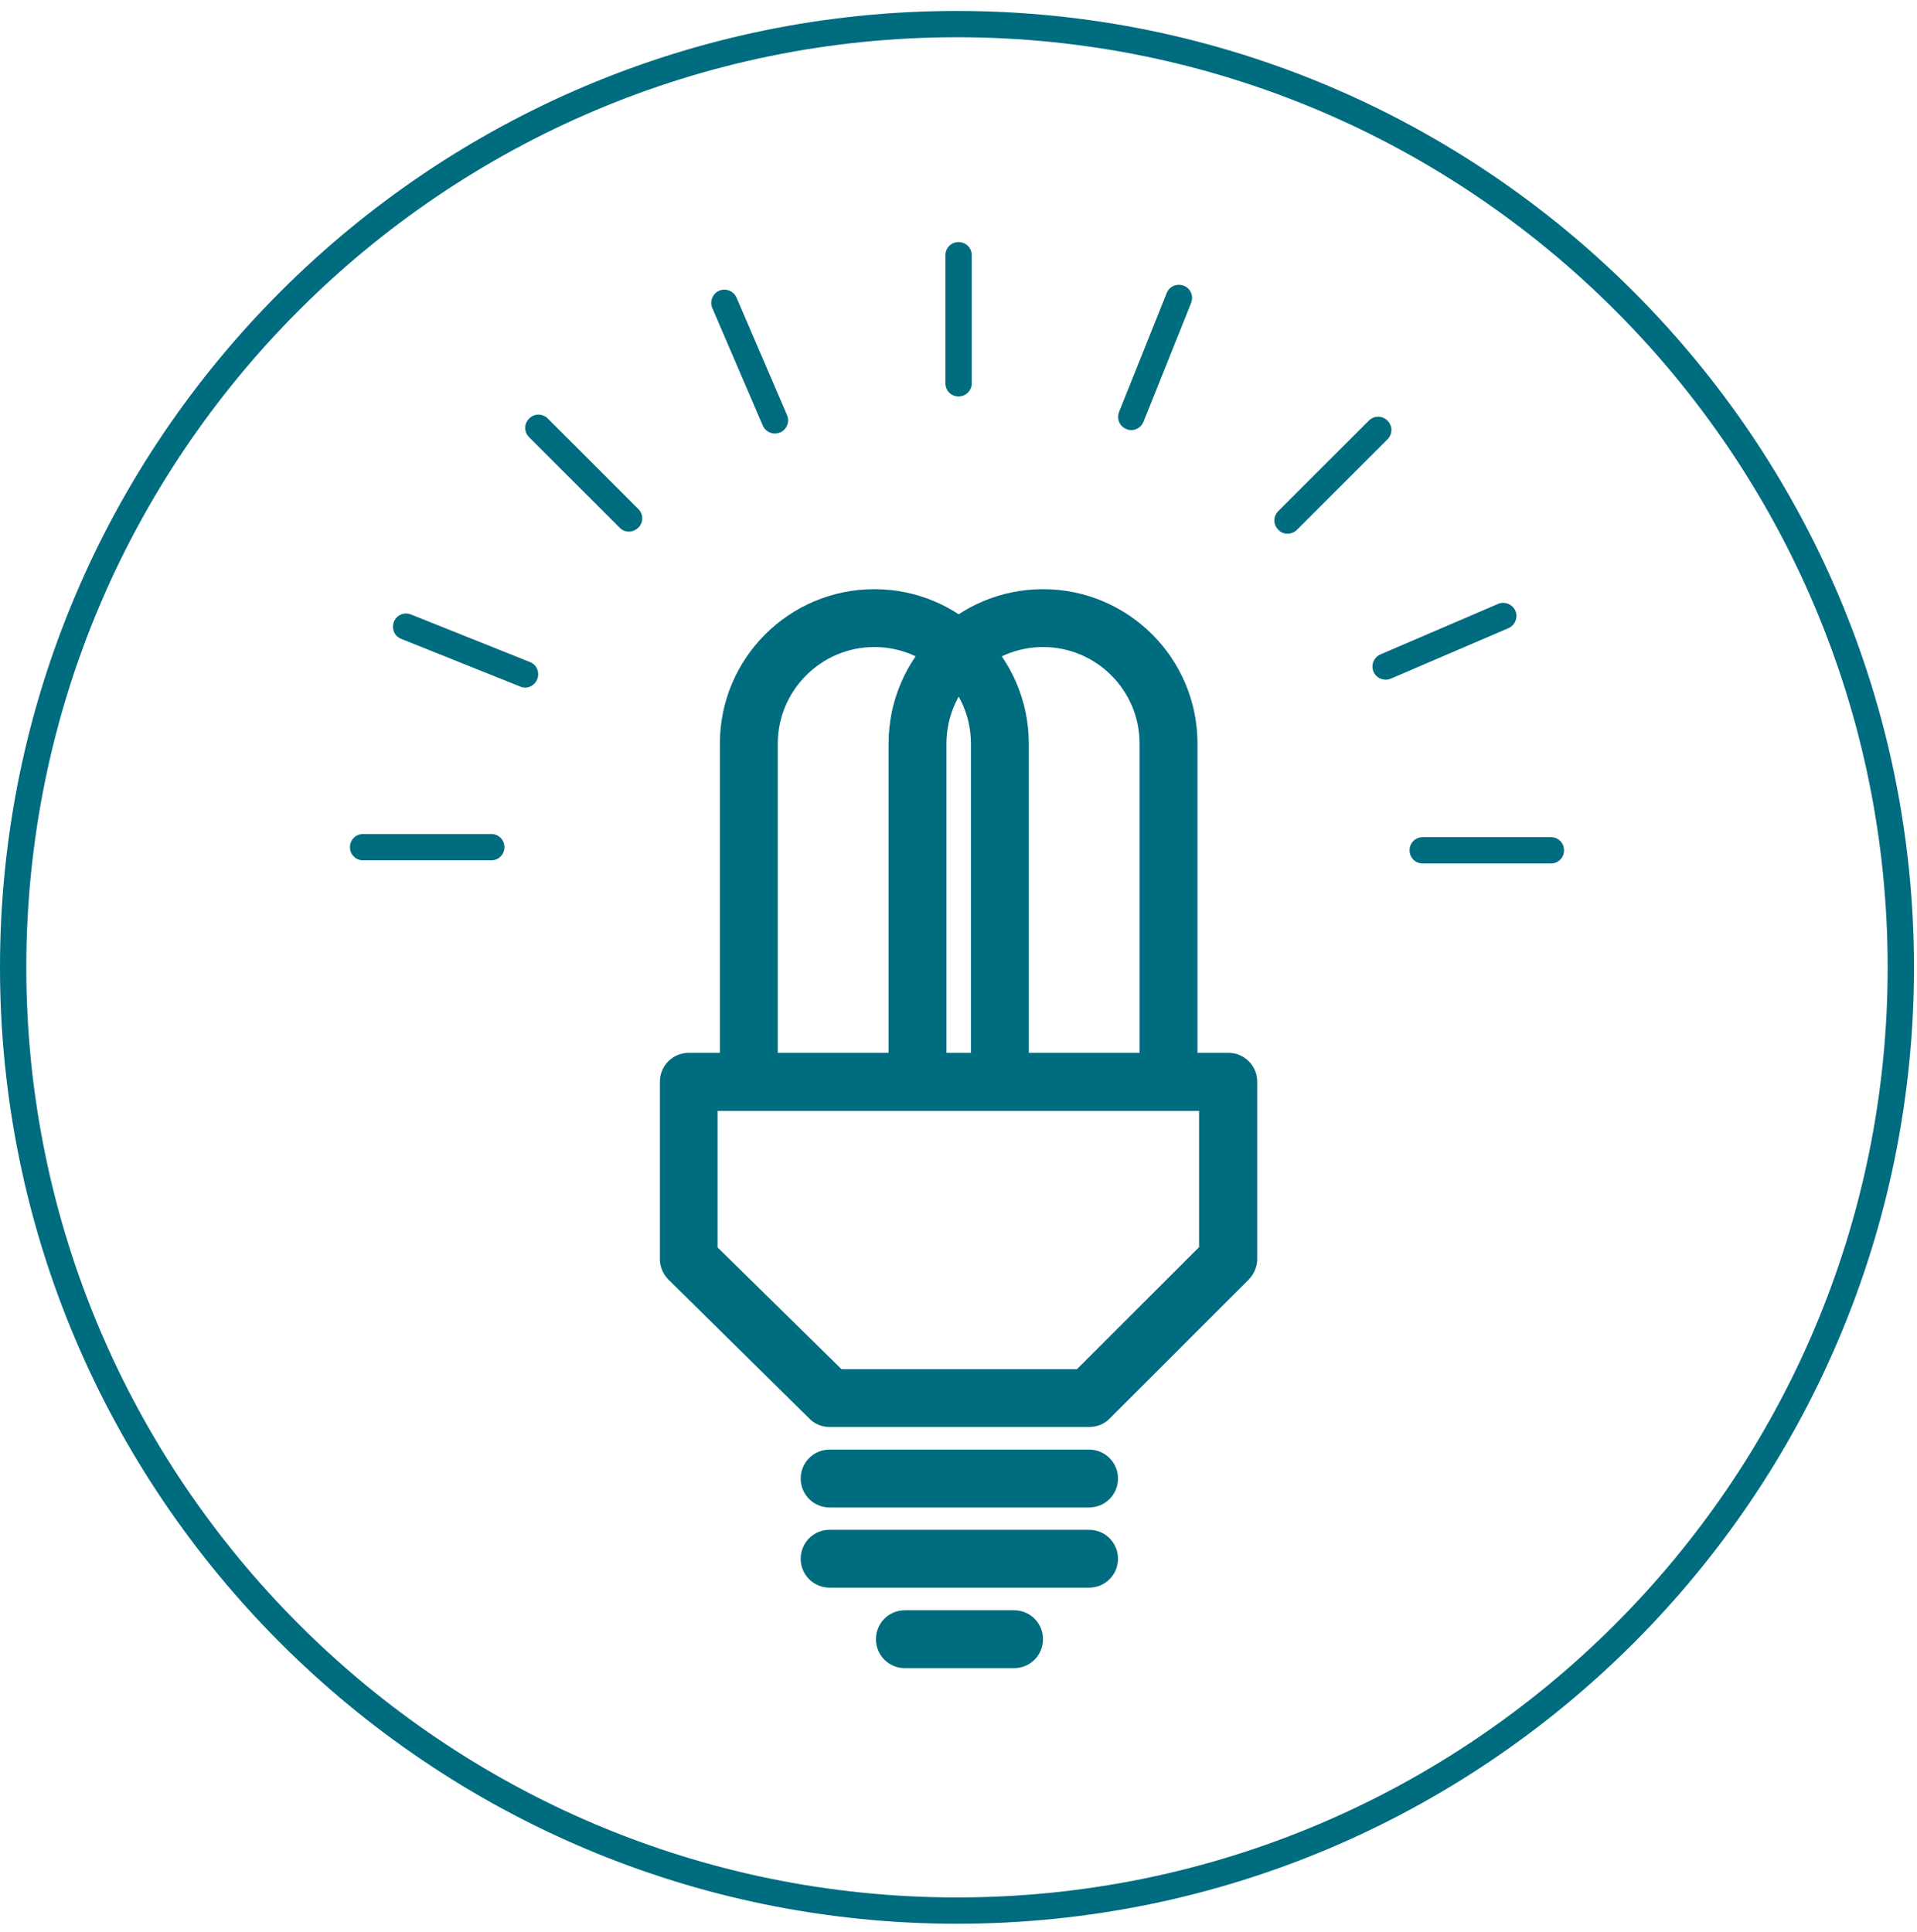 <?xml version="1.0" encoding="UTF-8"?> <svg xmlns="http://www.w3.org/2000/svg" width="126" height="127" viewBox="0 0 126 127" fill="none"><path d="M71.583 93.81H54.53C54.029 93.81 53.544 93.62 53.198 93.257L43.946 84.13C43.583 83.767 43.375 83.282 43.375 82.781V71.112C43.375 70.058 44.222 69.211 45.277 69.211H80.731C81.787 69.211 82.634 70.058 82.634 71.112V82.764C82.634 83.265 82.426 83.749 82.081 84.112L72.932 93.257C72.586 93.62 72.101 93.81 71.583 93.81ZM55.308 90.007H70.787L78.812 81.986V73.031H47.163V82.003L55.308 90.007Z" fill="#006C7F"></path><path d="M65.718 73.031C64.663 73.031 63.816 72.184 63.816 71.129V48.881C63.816 45.372 60.962 42.536 57.468 42.536C53.975 42.536 51.121 45.389 51.121 48.881V71.129C51.121 72.184 50.274 73.031 49.219 73.031C48.164 73.031 47.316 72.184 47.316 71.129V48.881C47.316 43.28 51.865 38.733 57.468 38.733C63.072 38.733 67.62 43.28 67.62 48.881V71.129C67.62 72.184 66.773 73.031 65.718 73.031Z" fill="#006C7F"></path><path d="M76.806 73.031C75.751 73.031 74.903 72.184 74.903 71.129V48.881C74.903 45.372 72.05 42.536 68.556 42.536C65.063 42.536 62.209 45.389 62.209 48.881V71.129C62.209 72.184 61.362 73.031 60.307 73.031C59.252 73.031 58.404 72.184 58.404 71.129V48.881C58.404 43.28 62.953 38.733 68.556 38.733C74.16 38.733 78.708 43.28 78.708 48.881V71.129C78.708 72.184 77.844 73.031 76.806 73.031Z" fill="#006C7F"></path><path d="M71.582 99.1H54.529C53.474 99.1 52.627 98.253 52.627 97.198C52.627 96.144 53.474 95.297 54.529 95.297H71.582C72.637 95.297 73.484 96.144 73.484 97.198C73.484 98.253 72.637 99.1 71.582 99.1Z" fill="#006C7F"></path><path d="M71.582 104.372H54.529C53.474 104.372 52.627 103.525 52.627 102.471C52.627 101.416 53.474 100.569 54.529 100.569H71.582C72.637 100.569 73.484 101.416 73.484 102.471C73.484 103.525 72.637 104.372 71.582 104.372Z" fill="#006C7F"></path><path d="M66.652 109.662H59.475C58.42 109.662 57.572 108.814 57.572 107.76C57.572 106.705 58.42 105.858 59.475 105.858H66.652C67.707 105.858 68.554 106.705 68.554 107.76C68.554 108.814 67.707 109.662 66.652 109.662Z" fill="#006C7F"></path><path d="M84.624 35.086C84.4 35.086 84.175 35 84.019 34.827C83.673 34.481 83.673 33.945 84.019 33.6L89.969 27.653C90.314 27.307 90.851 27.307 91.197 27.653C91.542 27.999 91.542 28.535 91.197 28.88L85.247 34.827C85.074 35 84.849 35.086 84.624 35.086Z" fill="#006C7F"></path><path d="M101.936 56.764H93.513C93.029 56.764 92.648 56.383 92.648 55.9C92.648 55.416 93.029 55.035 93.513 55.035H101.936C102.42 55.035 102.8 55.416 102.8 55.9C102.8 56.383 102.42 56.764 101.936 56.764Z" fill="#006C7F"></path><path d="M32.289 56.557H23.867C23.382 56.557 23.002 56.176 23.002 55.693C23.002 55.208 23.382 54.828 23.867 54.828H32.289C32.773 54.828 33.154 55.208 33.154 55.693C33.154 56.176 32.773 56.557 32.289 56.557Z" fill="#006C7F"></path><path d="M41.334 34.949C41.109 34.949 40.884 34.862 40.728 34.689L34.779 28.743C34.433 28.397 34.433 27.861 34.779 27.515C35.125 27.169 35.661 27.169 36.007 27.515L41.956 33.462C42.302 33.808 42.302 34.344 41.956 34.689C41.766 34.862 41.541 34.949 41.334 34.949Z" fill="#006C7F"></path><path d="M63.005 26.062C62.521 26.062 62.141 25.682 62.141 25.198V16.779C62.141 16.295 62.521 15.915 63.005 15.915C63.49 15.915 63.87 16.295 63.87 16.779V25.198C63.87 25.665 63.49 26.062 63.005 26.062Z" fill="#006C7F"></path><path d="M91.075 44.68C90.747 44.68 90.418 44.49 90.28 44.162C90.09 43.73 90.297 43.211 90.73 43.021L98.46 39.702C98.892 39.511 99.411 39.719 99.602 40.151C99.792 40.583 99.584 41.102 99.152 41.292L91.421 44.611C91.3 44.663 91.196 44.68 91.075 44.68Z" fill="#006C7F"></path><path d="M34.519 45.199C34.415 45.199 34.294 45.182 34.19 45.13L26.373 42.001C25.923 41.828 25.716 41.327 25.889 40.878C26.062 40.428 26.563 40.221 27.013 40.394L34.83 43.523C35.28 43.696 35.487 44.197 35.314 44.646C35.176 44.992 34.865 45.199 34.519 45.199Z" fill="#006C7F"></path><path d="M50.935 28.5C50.606 28.5 50.278 28.309 50.139 27.981L46.819 20.254C46.629 19.822 46.836 19.303 47.269 19.113C47.701 18.923 48.22 19.13 48.41 19.562L51.73 27.29C51.921 27.722 51.713 28.24 51.281 28.43C51.16 28.465 51.056 28.5 50.935 28.5Z" fill="#006C7F"></path><path d="M74.366 28.275C74.262 28.275 74.141 28.258 74.037 28.206C73.588 28.033 73.38 27.532 73.553 27.082L76.683 19.268C76.856 18.819 77.358 18.611 77.807 18.784C78.257 18.957 78.465 19.459 78.292 19.908L75.161 27.722C75.023 28.067 74.694 28.275 74.366 28.275Z" fill="#006C7F"></path><path d="M62.901 126.465C28.225 126.465 0 98.253 0 63.592C0 28.932 28.225 0.72 62.901 0.72C97.576 0.72 125.801 28.932 125.801 63.592C125.801 98.253 97.594 126.465 62.901 126.465ZM62.901 2.448C29.176 2.448 1.729 29.883 1.729 63.592C1.729 97.302 29.176 124.736 62.901 124.736C96.625 124.736 124.072 97.302 124.072 63.592C124.072 29.883 96.625 2.448 62.901 2.448Z" fill="#006C7F"></path></svg> 